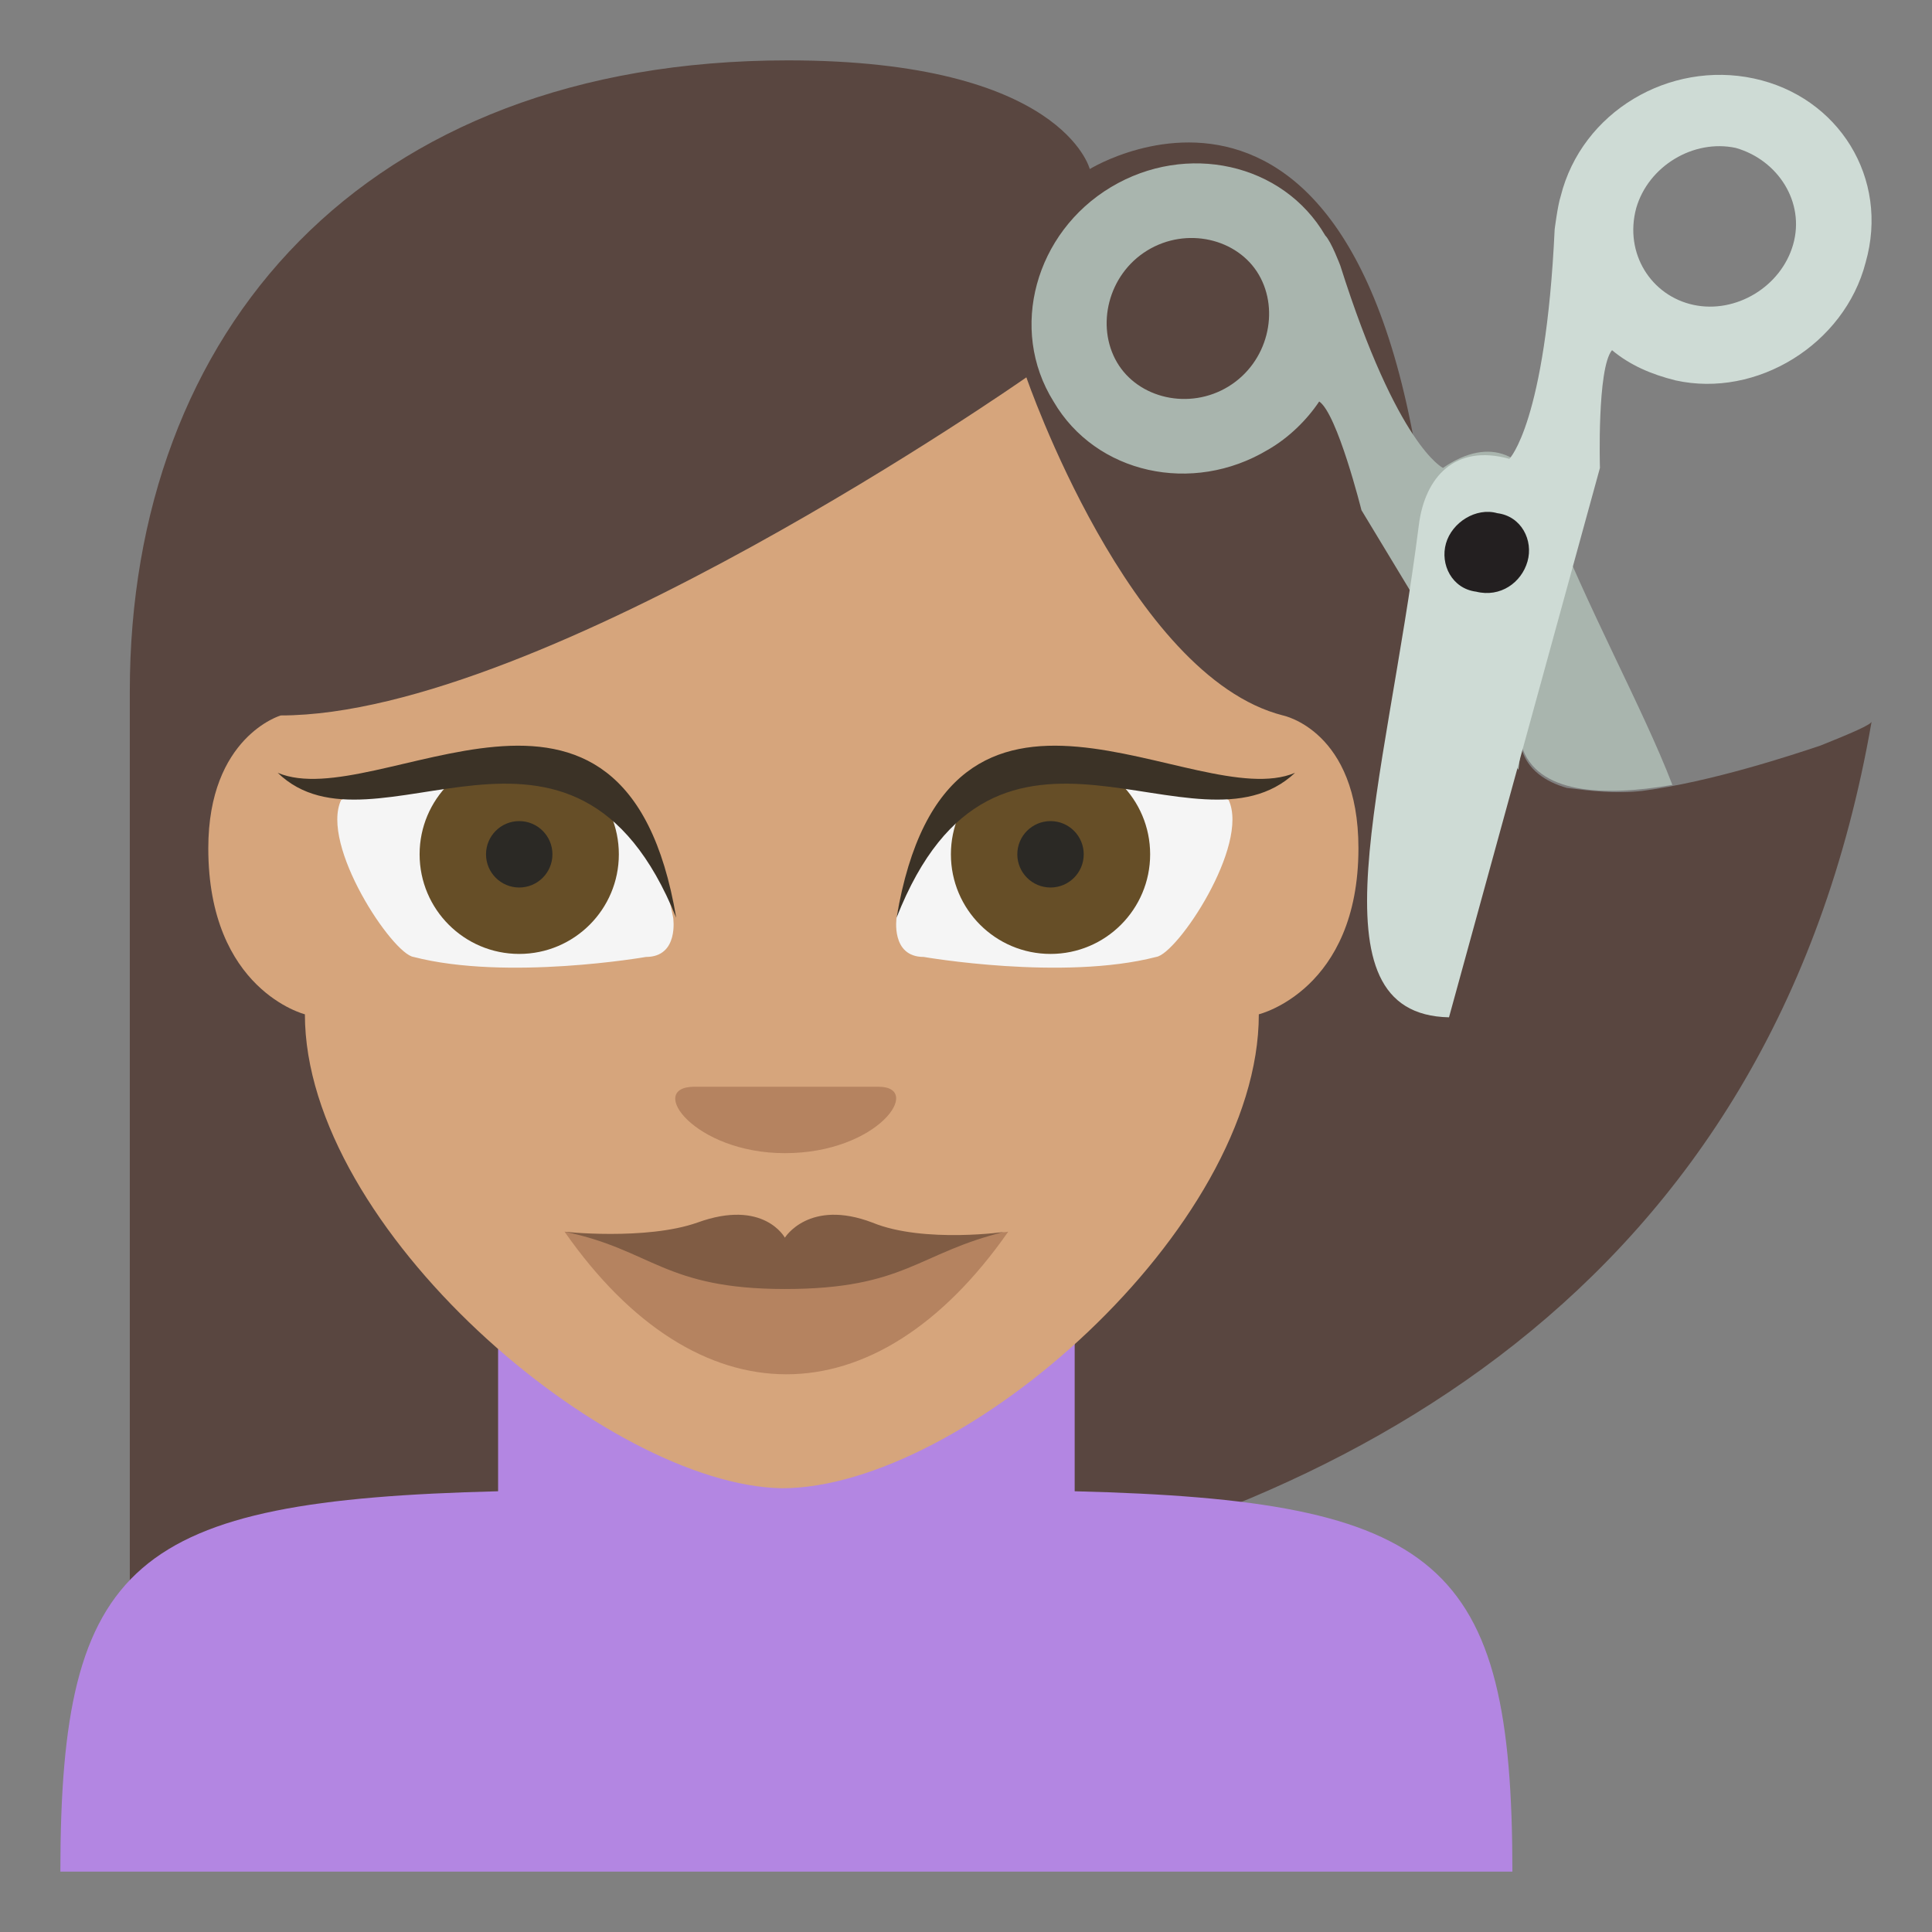 <?xml version="1.0" encoding="utf-8"?>
<svg width="800px" height="800px" viewBox="0 0 64 64" xmlns="http://www.w3.org/2000/svg" xmlns:xlink="http://www.w3.org/1999/xlink" aria-hidden="true" role="img" class="iconify iconify--emojione" preserveAspectRatio="xMidYMid meet"><rect x="0" y="0" width="64" height="64" fill="#808080" stroke="none"/><path d="M60.3 24.7c-.9.3-3.6 1.2-5.9 1.5c-.9.1-1.7 0-2.5-.1c-.7-.2-1.3-.6-1.5-1.3l-.2.7c-1.4-.8-2.5-2.4-2.7-5.1C46.3-.7 36.1 5.6 36.1 5.6S35.2 2 26.1 2C12 2 4.3 11 4.3 22.9v30.3S55.4 61.9 62 23.9c0 .1-.7.4-1.7.8" fill="#594640"></path><path d="M50.4 24.7c.5 1.6 2.7 1.7 5 1.3c-1-2.6-2.8-5.8-4.2-9.4c-.6-1.5-1.8-2.2-3.4-1.1c0 0-1.5-.7-3.4-6.7c0 0-.3-.8-.5-1c-1.4-2.4-4.6-3.1-7.1-1.6s-3.4 4.7-1.9 7.1c1.4 2.4 4.6 3.1 7.1 1.6c.7-.4 1.3-1 1.7-1.6c.6.4 1.4 3.6 1.4 3.6l5.2 8.6l.1-.8m-9.7-11.9c-1.3.8-3 .4-3.7-.8c-.7-1.2-.3-2.9 1-3.7c1.3-.8 3-.4 3.7.8c.7 1.2.3 2.9-1 3.7" fill="#a9b5ae"></path><path d="M35.6 49.4v-7H16.5v7C4.4 49.7 2 51.7 2 62h48.1c0-10.3-2.4-12.3-14.5-12.6z" fill="#b386e2"></path><path d="M10.1 33.6s-3.2-.8-3.2-5.5c0-3.7 2.4-4.4 2.4-4.4C18 23.7 34 12.5 34 12.5s3.4 9.9 8.5 11.2c0 0 2.5.5 2.5 4.4c0 4.7-3.3 5.5-3.3 5.5c0 7.1-9.8 15.7-15.8 15.7c-5.8-.1-15.8-8.6-15.8-15.7" fill="#d6a57c"></path><path d="M26 38.2c-3 0-4.6-2.2-3-2.2h6.1c1.5 0 0 2.2-3.1 2.2" fill="#b58360"></path><path d="M30.6 31.7c-1.1 0-.9-1.3-.9-1.3c1.6-8.4 11-3.9 11-3.9c.7 1.5-1.7 5.1-2.4 5.2c-3.1.8-7.7 0-7.7 0" fill="#f5f5f5"></path><circle cx="34.8" cy="28.3" r="3.3" fill="#664e27"></circle><circle cx="34.8" cy="28.3" r="1.1" fill="#2b2925"></circle><path d="M29.7 30.4c1.7-10.1 9.9-3.4 13.2-4.8c-3.3 3.1-9.9-3.6-13.2 4.8" fill="#3b3226"></path><path d="M21.4 31.7c1.1 0 .9-1.3.9-1.3c-1.6-8.4-11-3.9-11-3.9c-.7 1.5 1.7 5.1 2.4 5.2c3.1.8 7.7 0 7.7 0" fill="#f5f5f5"></path><circle cx="17.2" cy="28.3" r="3.3" fill="#664e27"></circle><path d="M22.4 30.4c-1.7-10.1-9.9-3.4-13.2-4.8c3.2 3.1 9.8-3.6 13.2 4.8" fill="#3b3226"></path><path d="M26 41.9l-7.3-1.1c4.4 6.3 10.3 6.3 14.7 0L26 41.9" fill="#b58360"></path><path d="M28.9 40.5c-2.1-.8-2.9.5-2.9.5s-.7-1.3-2.9-.5c-1.7.6-4.5.3-4.4.3c2.9.6 3.3 1.9 7.3 1.9s4.4-1.2 7.3-1.9c.1 0-2.7.4-4.4-.3" fill="#805c44"></path><circle cx="17.2" cy="28.3" r="1.1" fill="#2b2925"></circle><path d="M61.8 8.7c.8-2.8-.9-5.5-3.7-6.1c-2.8-.6-5.7 1.1-6.4 3.9c-.1.3-.2 1.1-.2 1.1c-.3 6.4-1.5 7.6-1.5 7.6c-1.8-.5-2.8.6-3 2.2c-1.1 8.7-3.7 16.2 1 16.3l5-18.2s-.1-3.3.4-3.9c.6.5 1.3.8 2.1 1c2.7.6 5.6-1.2 6.3-3.9m-2.4-.6c-.4 1.4-1.9 2.3-3.3 2c-1.4-.3-2.3-1.7-1.9-3.2c.4-1.4 1.9-2.3 3.3-2c1.4.4 2.3 1.8 1.9 3.2" fill="#cedbd5"></path><path d="M50.6 18.6c.2-.7-.2-1.5-1-1.6c-.7-.2-1.5.3-1.7 1c-.2.7.2 1.5 1 1.6c.8.2 1.5-.3 1.7-1" fill="#231f20"></path></svg>